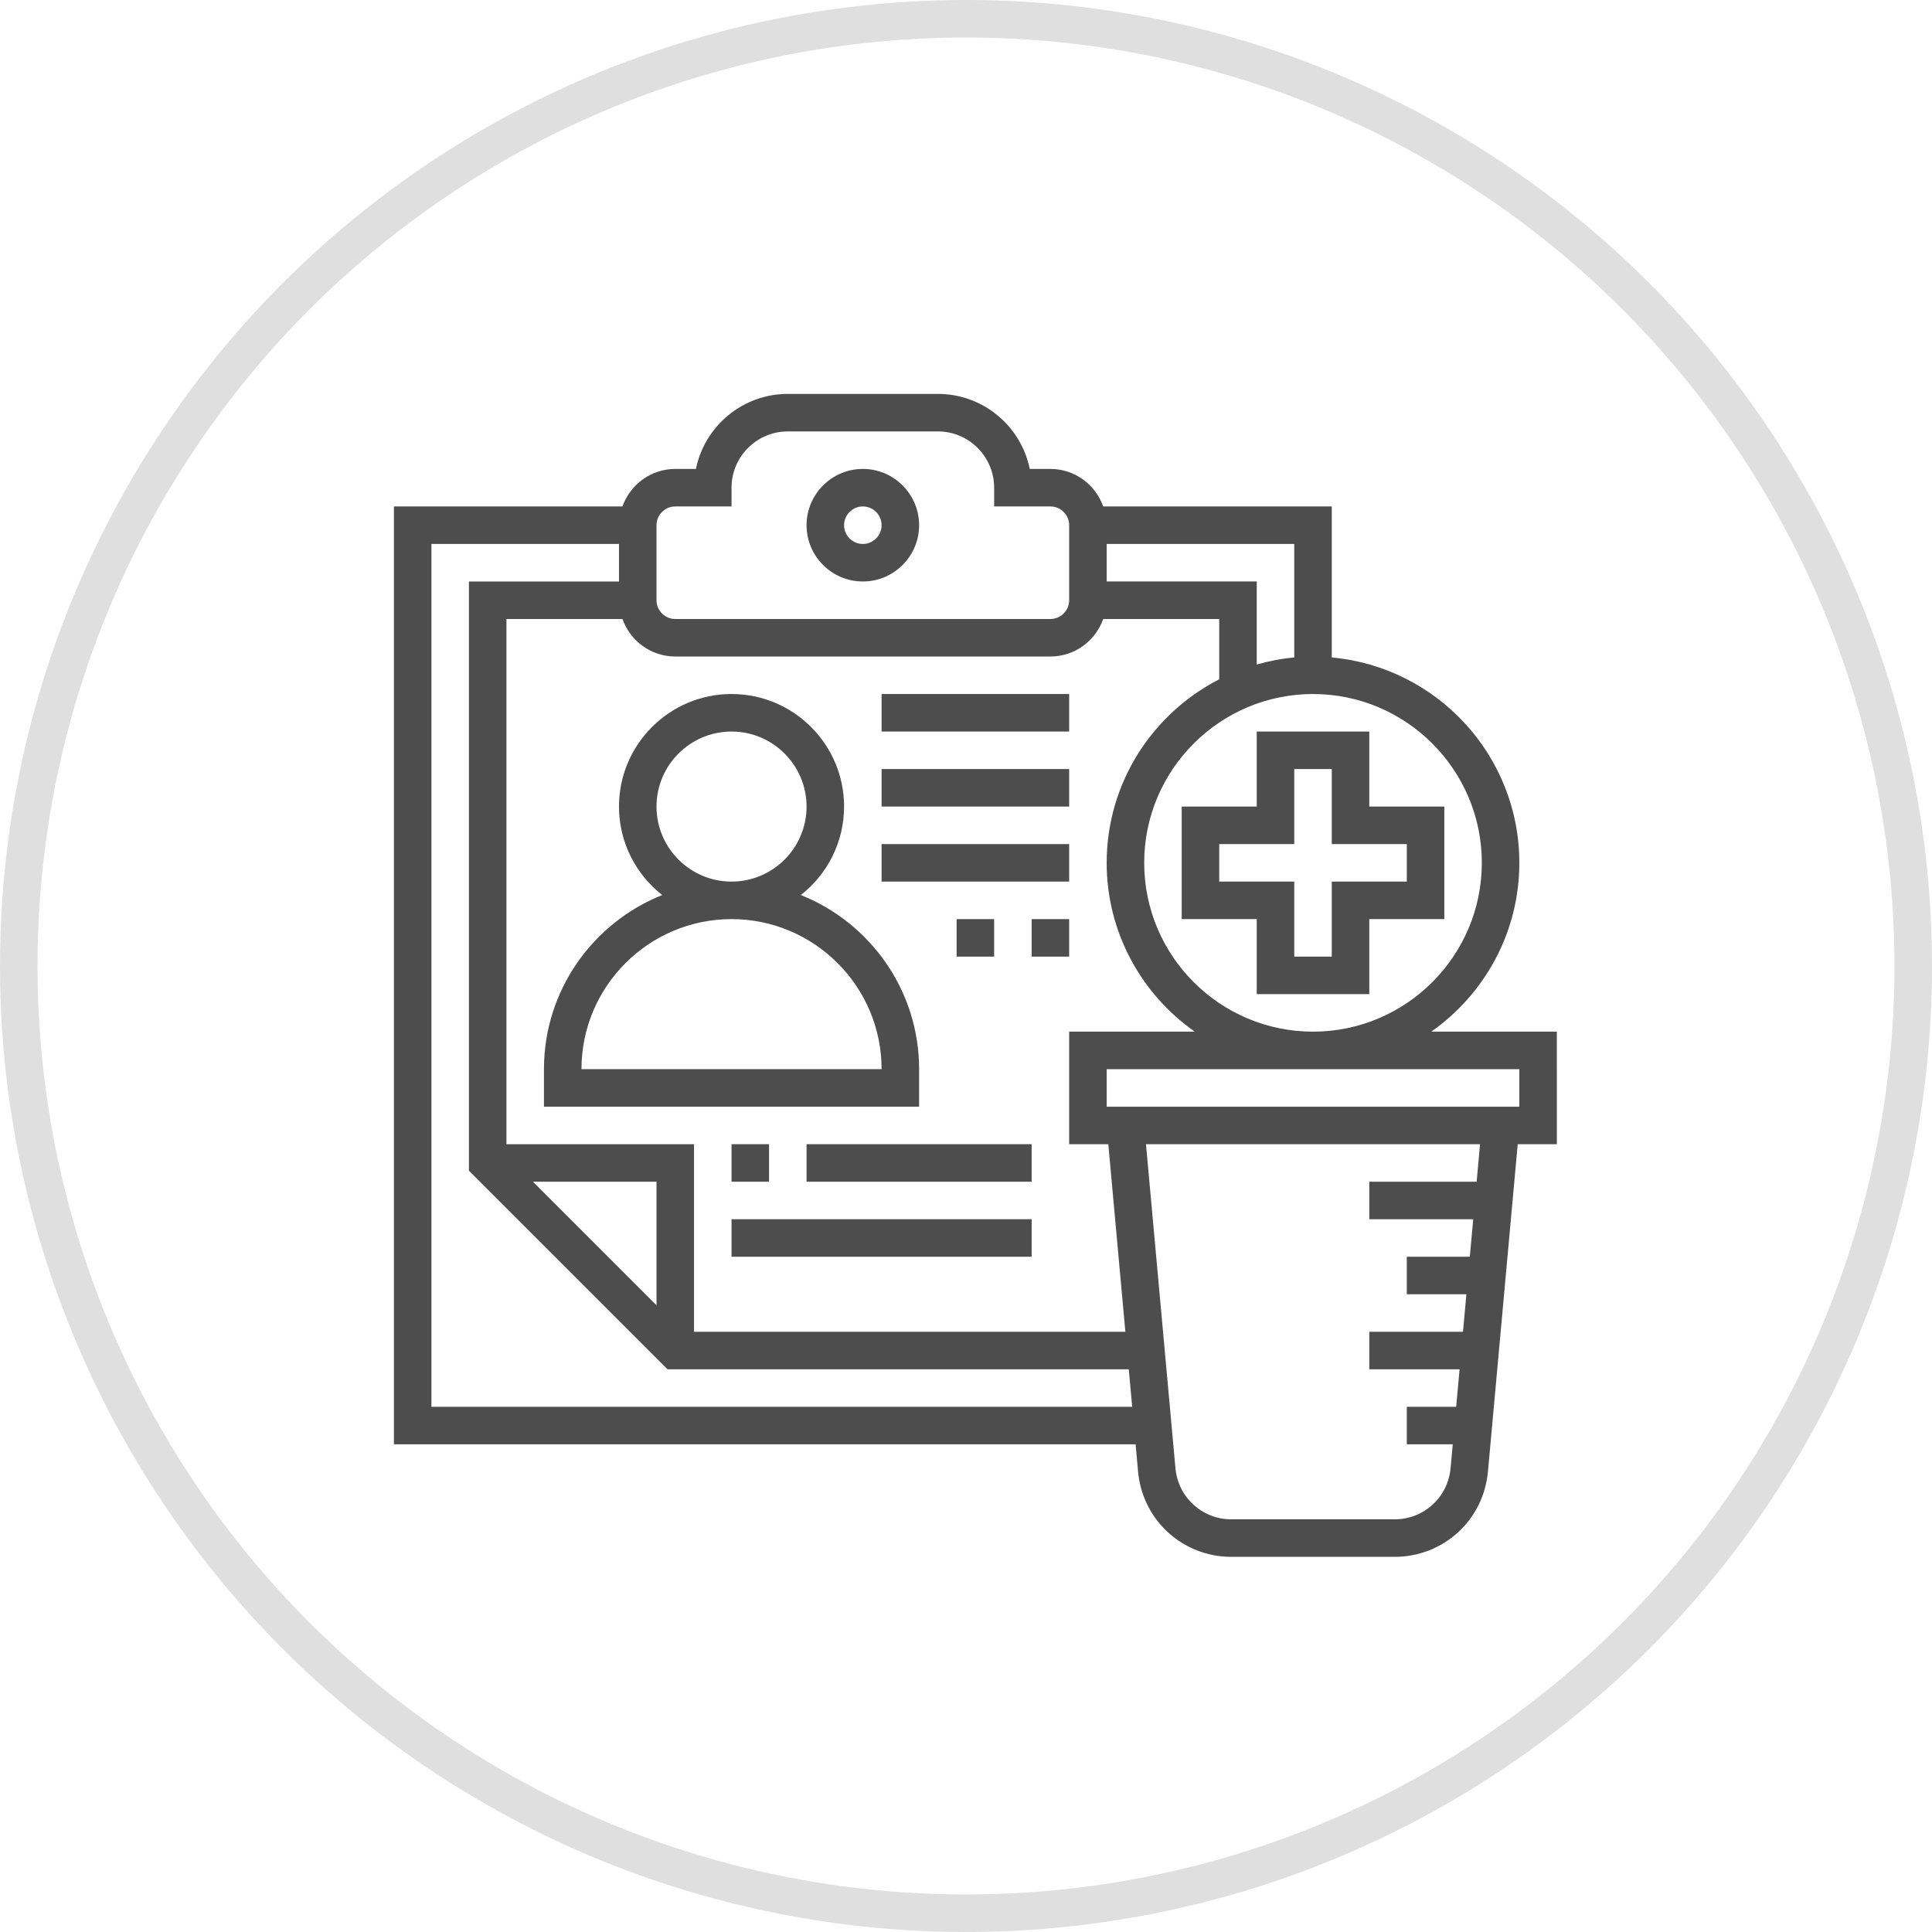 <svg fill="none" height="103" viewBox="0 0 103 103" width="103" xmlns="http://www.w3.org/2000/svg"><circle cx="51.5" cy="51.5" r="50.5" stroke="#dfdfdf" stroke-width="2"/><g fill="#4d4d4d"><path d="m67 39v4h-4v6h4v4h6v-4h4v-6h-4v-4zm8 6v2h-4v4h-2v-4h-4v-2h4v-4h2v4z"/><path d="m46 31c1.654 0 3-1.346 3-3s-1.346-3-3-3-3 1.346-3 3 1.346 3 3 3zm0-4c.551 0 1 .449 1 1s-.449 1-1 1-1-.449-1-1 .449-1 1-1z"/><path d="m83 55h-6.695c2.834-1.992 4.695-5.28 4.695-9 0-5.728-4.402-10.442-10-10.949v-8.051h-12.184c-.414-1.161-1.514-2-2.816-2h-1.101c-.464-2.279-2.484-4-4.899-4h-8c-2.415 0-4.435 1.721-4.899 4h-1.101c-1.302 0-2.402.839-2.816 2h-12.184v50h39.541l.132 1.453c.236 2.592 2.376 4.547 4.98 4.547h8.694c2.604 0 4.744-1.955 4.979-4.547l1.587-17.453h2.087zm-4-9c0 4.962-4.038 9-9 9s-9-4.038-9-9 4.038-9 9-9 9 4.038 9 9zm-19.913 15 .909 10h-22.996v-10h-10v-28h6.184c.414 1.161 1.514 2 2.816 2h20c1.302 0 2.402-.839 2.816-2h6.184v3.214c-3.556 1.825-6 5.521-6 9.786 0 3.72 1.861 7.008 4.695 9h-6.695v6zm-24.087 8.586-6.586-6.586h6.586zm34-34.535c-.688.062-1.355.192-2 .376v-4.427h-8v-2h10zm-34-7.051c0-.551.449-1 1-1h3v-1c0-1.654 1.346-3 3-3h8c1.654 0 3 1.346 3 3v1h3c.551 0 1 .449 1 1v4c0 .551-.449 1-1 1h-20c-.551 0-1-.449-1-1zm-12 47v-46h10v2h-8v31.414l10.586 10.586h24.592l.182 2zm55.723-12h-5.723v2h5.541l-.182 2h-3.359v2h3.177l-.182 2h-4.995v2h4.814l-.182 2h-2.632v2h2.45l-.116 1.272c-.141 1.555-1.425 2.728-2.987 2.728h-8.694c-1.562 0-2.846-1.173-2.987-2.728l-1.571-17.272h17.81zm2.277-4h-22v-2h22z"/><path d="m49 57c0-4.208-2.616-7.81-6.304-9.283 1.4-1.1 2.304-2.803 2.304-4.717 0-3.309-2.691-6-6-6s-6 2.691-6 6c0 1.914.904 3.617 2.304 4.717-3.688 1.473-6.304 5.075-6.304 9.283v2h20zm-14-14c0-2.206 1.794-4 4-4s4 1.794 4 4-1.794 4-4 4-4-1.794-4-4zm-4 14c0-4.411 3.589-8 8-8s8 3.589 8 8z"/><path d="m39 61h2v2h-2z"/><path d="m43 61h12v2h-12z"/><path d="m39 65h16v2h-16z"/><path d="m47 37h10v2h-10z"/><path d="m47 41h10v2h-10z"/><path d="m47 45h10v2h-10z"/><path d="m55 49h2v2h-2z"/><path d="m51 49h2v2h-2z"/></g></svg>